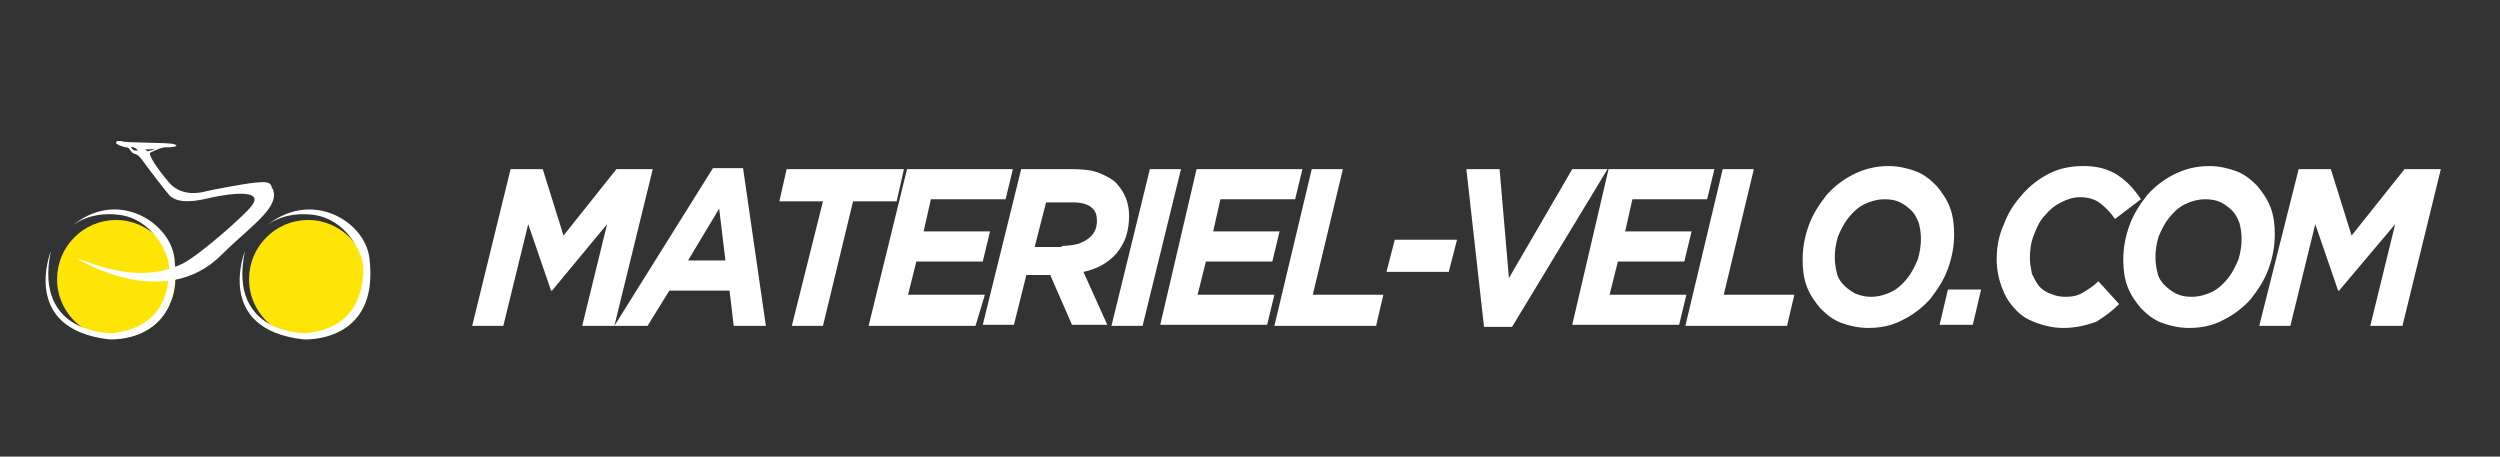 <svg xmlns="http://www.w3.org/2000/svg" xml:space="preserve" id="Calque_1" x="0" y="0" version="1.1" viewBox="0 0 240.9 44"><rect x="0" y="0" width="240.9" height="44" fill="#333333" stroke="none"/><style>.st4{fill:#ffe505}.st6{fill:#fff}</style><path d="M35.4 26.9c0 3.1-2.5 5.7-5.7 5.7-3.1 0-5.7-2.5-5.7-5.7 0-3.1 2.5-5.7 5.7-5.7 3.1 0 5.7 2.6 5.7 5.7M16.9 26.9c0 3.1-2.5 5.7-5.7 5.7-3.1 0-5.7-2.5-5.7-5.7 0-3.1 2.5-5.7 5.7-5.7 3.1 0 5.7 2.6 5.7 5.7" class="st4"/><path d="M49.2 16.3h3.1l2 6.4 5.1-6.4h3.5l-3.7 15.1h-3.1l2.4-9.8-5.3 6.4h-.1l-2.2-6.4-2.4 9.8h-3zM68.7 16.2h2.9l2.2 15.2h-3.1l-.4-3.4h-5.8l-2.1 3.4h-3.2zm1.2 8.9-.6-5-3 5zM79.3 19.4h-4.2l.7-3.1h11.3l-.7 3.1h-4.2l-2.9 12h-3zM87.4 16.3h10.2l-.7 2.9h-7.2l-.7 3.1h6.4l-.7 2.9h-6.4l-.8 3.2h7.4l-.9 3H83.7zM98.4 16.3h5c1 0 1.9.1 2.6.4.7.3 1.3.6 1.7 1.1.7.8 1.1 1.8 1.1 3 0 .7-.1 1.4-.3 2-.2.6-.5 1.1-.9 1.6-.8.9-1.8 1.5-3.2 1.8l2.3 5.1h-3.4l-2.1-4.8h-2.3l-1.2 4.8h-3zm3.9 7.4c.6 0 1.1-.1 1.6-.2.5-.2.9-.4 1.2-.7.4-.4.6-.9.6-1.5 0-.5-.1-.9-.4-1.2-.4-.4-1-.6-2-.6h-2.5l-1.1 4.3h2.6zM110.8 16.3h3l-3.7 15.1h-3zM115.3 16.3h10.2l-.7 2.9h-7.2l-.7 3.1h6.4l-.7 2.9h-6.4l-.8 3.2h7.4l-.7 2.9h-10.3zM126.4 16.3h3l-2.9 12.1h6.8l-.7 3h-9.8zM134.4 23.1h6l-.8 3.1h-6zM141.3 16.3h3.2l.9 10.5 6.1-10.5h3.4l-9.2 15.2H143zM155 16.3h10.2l-.7 2.9h-7.2l-.7 3.1h6.4l-.7 2.9h-6.4l-.8 3.2h7.4l-.7 2.9h-10.3zM166 16.3h3l-2.9 12.1h6.8l-.7 3h-9.8zM180 31.6c-.9 0-1.8-.2-2.6-.5s-1.4-.8-2-1.4c-.5-.6-1-1.3-1.3-2.1-.3-.8-.4-1.7-.4-2.6 0-1.1.2-2.2.6-3.3.4-1.1 1-2 1.7-2.9.7-.8 1.6-1.5 2.6-2s2.1-.8 3.4-.8c.9 0 1.8.2 2.6.5s1.4.8 2 1.4c.5.6 1 1.3 1.3 2.1.3.8.4 1.7.4 2.6 0 1.1-.2 2.2-.6 3.3-.4 1.1-1 2-1.7 2.9-.7.8-1.6 1.5-2.6 2-1.1.6-2.2.8-3.4.8m.3-3c.7 0 1.4-.2 2-.5.6-.3 1.1-.8 1.5-1.3.4-.5.7-1.1 1-1.8.2-.7.3-1.3.3-2 0-.6-.1-1.1-.2-1.5-.2-.5-.4-.9-.7-1.2-.3-.3-.7-.6-1.1-.8-.4-.2-.9-.3-1.5-.3-.7 0-1.4.2-2 .5-.6.3-1.1.8-1.5 1.3-.4.5-.7 1.1-1 1.8-.2.7-.3 1.3-.3 2 0 .6.1 1.1.2 1.5.1.5.4.9.7 1.2.3.3.7.6 1.1.8.5.2 1 .3 1.5.3M187.7 27.9h3.2l-.8 3.4h-3.2zM198.8 31.6c-.9 0-1.8-.2-2.6-.5s-1.5-.7-2-1.3c-.6-.6-1-1.3-1.3-2.1-.3-.8-.5-1.7-.5-2.7 0-1.2.2-2.3.7-3.4.4-1.1 1-2 1.8-2.9.7-.8 1.6-1.5 2.6-2s2.1-.7 3.3-.7c1.3 0 2.4.3 3.3.9.9.6 1.6 1.4 2.2 2.3l-2.5 1.9c-.4-.6-.9-1.1-1.4-1.5-.5-.4-1.2-.6-2-.6-.6 0-1.2.2-1.8.5-.6.3-1.1.7-1.5 1.2-.5.5-.8 1.1-1.1 1.9-.3.7-.4 1.5-.4 2.3 0 .5.1 1 .2 1.5.2.4.4.8.7 1.2.3.3.7.6 1.1.7.4.2.9.3 1.4.3.7 0 1.2-.1 1.7-.4.5-.3 1-.6 1.5-1.1l2 2.2c-.7.7-1.4 1.2-2.2 1.7-1.1.4-2.1.6-3.2.6" class="st6"/><path d="M210.9 31.6c-.9 0-1.8-.2-2.6-.5s-1.4-.8-2-1.4c-.5-.6-1-1.3-1.3-2.1-.3-.8-.4-1.7-.4-2.6 0-1.1.2-2.2.6-3.3.4-1.1 1-2 1.7-2.9.7-.8 1.6-1.5 2.6-2s2.1-.8 3.4-.8c.9 0 1.8.2 2.6.5s1.4.8 2 1.4c.5.6 1 1.3 1.3 2.1.3.8.4 1.7.4 2.6 0 1.1-.2 2.2-.6 3.3-.4 1.1-1 2-1.7 2.9-.7.8-1.6 1.5-2.6 2-1.1.6-2.2.8-3.4.8m.3-3c.7 0 1.4-.2 2-.5.6-.3 1.1-.8 1.5-1.3.4-.5.7-1.1 1-1.8.2-.7.3-1.3.3-2 0-.6-.1-1.1-.2-1.5-.2-.5-.4-.9-.7-1.2-.3-.3-.7-.6-1.1-.8-.4-.2-.9-.3-1.5-.3-.7 0-1.4.2-2 .5-.6.3-1.1.8-1.5 1.3-.4.5-.7 1.1-1 1.8-.2.7-.3 1.3-.3 2 0 .6.1 1.1.2 1.5.1.5.4.9.7 1.2.3.3.7.6 1.1.8.4.2.9.3 1.5.3M221.5 16.3h3.1l2 6.4 5.1-6.4h3.5l-3.7 15.1h-3.1l2.4-9.8-5.4 6.4h-.1l-2.2-6.4-2.4 9.8h-3zM6.8 21.9s1.6-1.6 4.7-1.2c3.1.4 4.8 3.6 4.8 5.2 0 1.7-.4 5.7-5.5 6.2 0 0-7.6.2-5.9-7.9 0 0-3 7.5 5.6 8.5 0 0 7.3.5 6.3-7.9-.5-3.5-5.7-6.7-10-2.9M25.5 21.9s1.6-1.6 4.7-1.2c3.1.4 4.8 3.6 4.8 5.2 0 1.7-.4 5.7-5.5 6.2 0 0-7.6.2-5.9-7.9 0 0-3 7.5 5.6 8.5 0 0 7.4.5 6.4-7.8-.4-3.6-5.7-6.8-10.1-3" class="st6"/><path d="M24.6 17.6c-1.1.1-4.2.7-4.6.8-.4.1-2.4.7-3.7-.8-1.2-1.4-2.1-2.8-1.8-2.9.2-.1 1.2-.6 1.6-.5.4 0 1.3-.1.7-.3-.5-.2-4.7-.1-5.1-.3 0 0-.6-.1-.5.2 0 .1.7.4 1 .4.3 0 .4.5.7.6.3.1.4 0 1.3 1.3.3.4 1.9 2.5 2.2 2.8.6.5 1.6.7 3.7.2.3-.1 5.8-1.3 4.1.8-.7.9-5 4.7-6.6 5.5-4.5 2.2-9.2-.3-10.2-.5 0 0 8.4 5.3 14-.4 2.3-2.3 5-4.1 5-5.7 0 0 0-.5-.2-.7-.1-.6-.6-.6-1.6-.5M13 14.5c-.2 0-.4-.3-.4-.3.4-.1.7.3.7.3zm1-.1c.1 0 .8 0 1-.1-.5.3-.7.2-.8.3 0-.1-.3-.2-.2-.2" class="st6"/></svg>